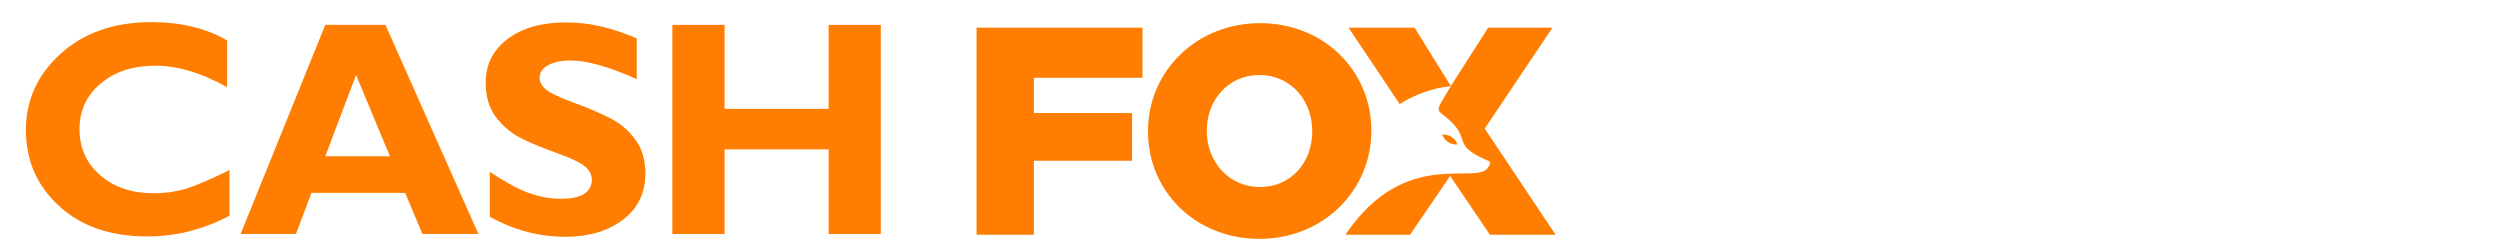 <?xml version="1.0" encoding="utf-8"?>
<!-- Generator: Adobe Illustrator 23.0.3, SVG Export Plug-In . SVG Version: 6.00 Build 0)  -->
<svg version="1.1" id="Layer_1" xmlns="http://www.w3.org/2000/svg" xmlns:xlink="http://www.w3.org/1999/xlink" x="0px" y="0px"
	 viewBox="0 0 723.2 70.7" style="enable-background:new 0 0 723.2 70.7;" xml:space="preserve">
<style type="text/css">
	.st0{fill:#FF7D00;}
</style>
<g>
	<g>
		<path class="st0" d="M66.4,49.2v13.2c-7.6,4-15.5,6-23.8,6c-10.7,0-19.3-3-25.6-8.9c-6.4-5.9-9.5-13.2-9.5-21.9
			c0-8.7,3.4-16.1,10.1-22.1C24.2,9.5,33,6.4,43.8,6.4c8.6,0,15.9,1.8,21.9,5.3v13.5C58.3,21.1,51.4,19,44.9,19
			c-6.4,0-11.7,1.7-15.8,5.2C25,27.6,23,32,23,37.4c0,5.4,2,9.8,6,13.3c4,3.5,9.2,5.2,15.5,5.2c3.1,0,6.1-0.4,9-1.2
			C56.4,53.8,60.7,52,66.4,49.2z"/>
		<path class="st0" d="M111.5,7.2l26.9,60.5h-16.2l-5-11.9H90.1l-4.5,11.9h-16L94.1,7.2H111.5z M112.8,45.2L103,21.7l-8.9,23.5
			H112.8z"/>
		<path class="st0" d="M184.2,11.1v11.8c-8-3.6-14.4-5.4-19.2-5.4c-2.7,0-4.9,0.5-6.5,1.4c-1.6,0.9-2.4,2.1-2.4,3.6
			c0,1.2,0.6,2.3,1.7,3.3c1.2,1,4,2.4,8.4,4c4.5,1.6,8,3.2,10.7,4.6c2.7,1.4,5,3.4,6.9,6c1.9,2.6,2.9,5.8,2.9,9.7
			c0,5.6-2.1,10.1-6.4,13.4c-4.3,3.3-9.9,5-16.8,5c-7.5,0-14.8-1.9-21.8-5.8v-13c4,2.7,7.6,4.7,10.7,5.9c3.1,1.2,6.4,1.9,9.9,1.9
			c5.9,0,8.9-1.9,8.9-5.6c0-1.3-0.6-2.5-1.8-3.6s-4-2.5-8.5-4.1c-4.5-1.6-8.1-3.1-10.7-4.5c-2.6-1.4-4.9-3.4-6.8-5.9
			c-1.9-2.6-2.9-5.9-2.9-9.9c0-5.2,2.1-9.4,6.3-12.6c4.2-3.2,9.8-4.8,16.8-4.8C170.1,6.4,177,8,184.2,11.1z"/>
		<path class="st0" d="M254.8,7.2v60.5h-15.1V43.2h-30.1v24.5h-15.1V7.2h15.1v24.3h30.1V7.2H254.8z"/>
	</g>
	<g>
		<g>
			<path class="st0" d="M421.6,41.8c-0.9,0.1-1.9-0.2-2.7-0.7c-0.8-0.6-1.4-1.3-1.7-2.2c0.9-0.1,1.9,0.2,2.7,0.7
				C420.7,40.1,421.3,40.9,421.6,41.8L421.6,41.8z"/>
			<path class="st0" d="M419.7,24.9L409.2,8h-19.1l14.8,22.1C409.2,27.4,414.2,25.5,419.7,24.9L419.7,24.9z"/>
			<path class="st0" d="M430.5,8l-10.8,16.9c-3.2,5.6-4.3,6.4-3,7.7c2.9,2.4,2.9,2.3,4.2,3.8c3.6,4.2,0.1,6,9.1,9.9
				c1.1,0.5,1.5,0.4,0.5,2.1c-3.2,5.5-24-6.2-41.3,19.5l0,0h18.7l11.6-17l11.5,17H450l-20.5-30.7L449.1,8H430.5L430.5,8z"/>
			<polygon class="st0" points="282.5,67.9 299.1,67.9 299.1,46.5 327.5,46.5 327.5,32.7 299.1,32.7 299.1,22.5 330.5,22.5 330.5,8 
				282.5,8 282.5,67.9 			"/>
			<path class="st0" d="M364.3,69.1c18.5,0,32.4-14,32.4-31.2v-0.2c0-17.2-13.7-31-32.2-31c-18.5,0-32.4,14-32.4,31.2v0.2
				C332.1,55.3,345.8,69.1,364.3,69.1L364.3,69.1z M364.5,54.1c-9.2,0-15.4-7.5-15.4-16.2v-0.2c0-8.6,6.1-16,15.2-16
				c9.2,0,15.3,7.4,15.3,16.2v0.2C379.6,46.8,373.6,54.1,364.5,54.1L364.5,54.1z"/>
		</g>
	</g>
</g>
</svg>
